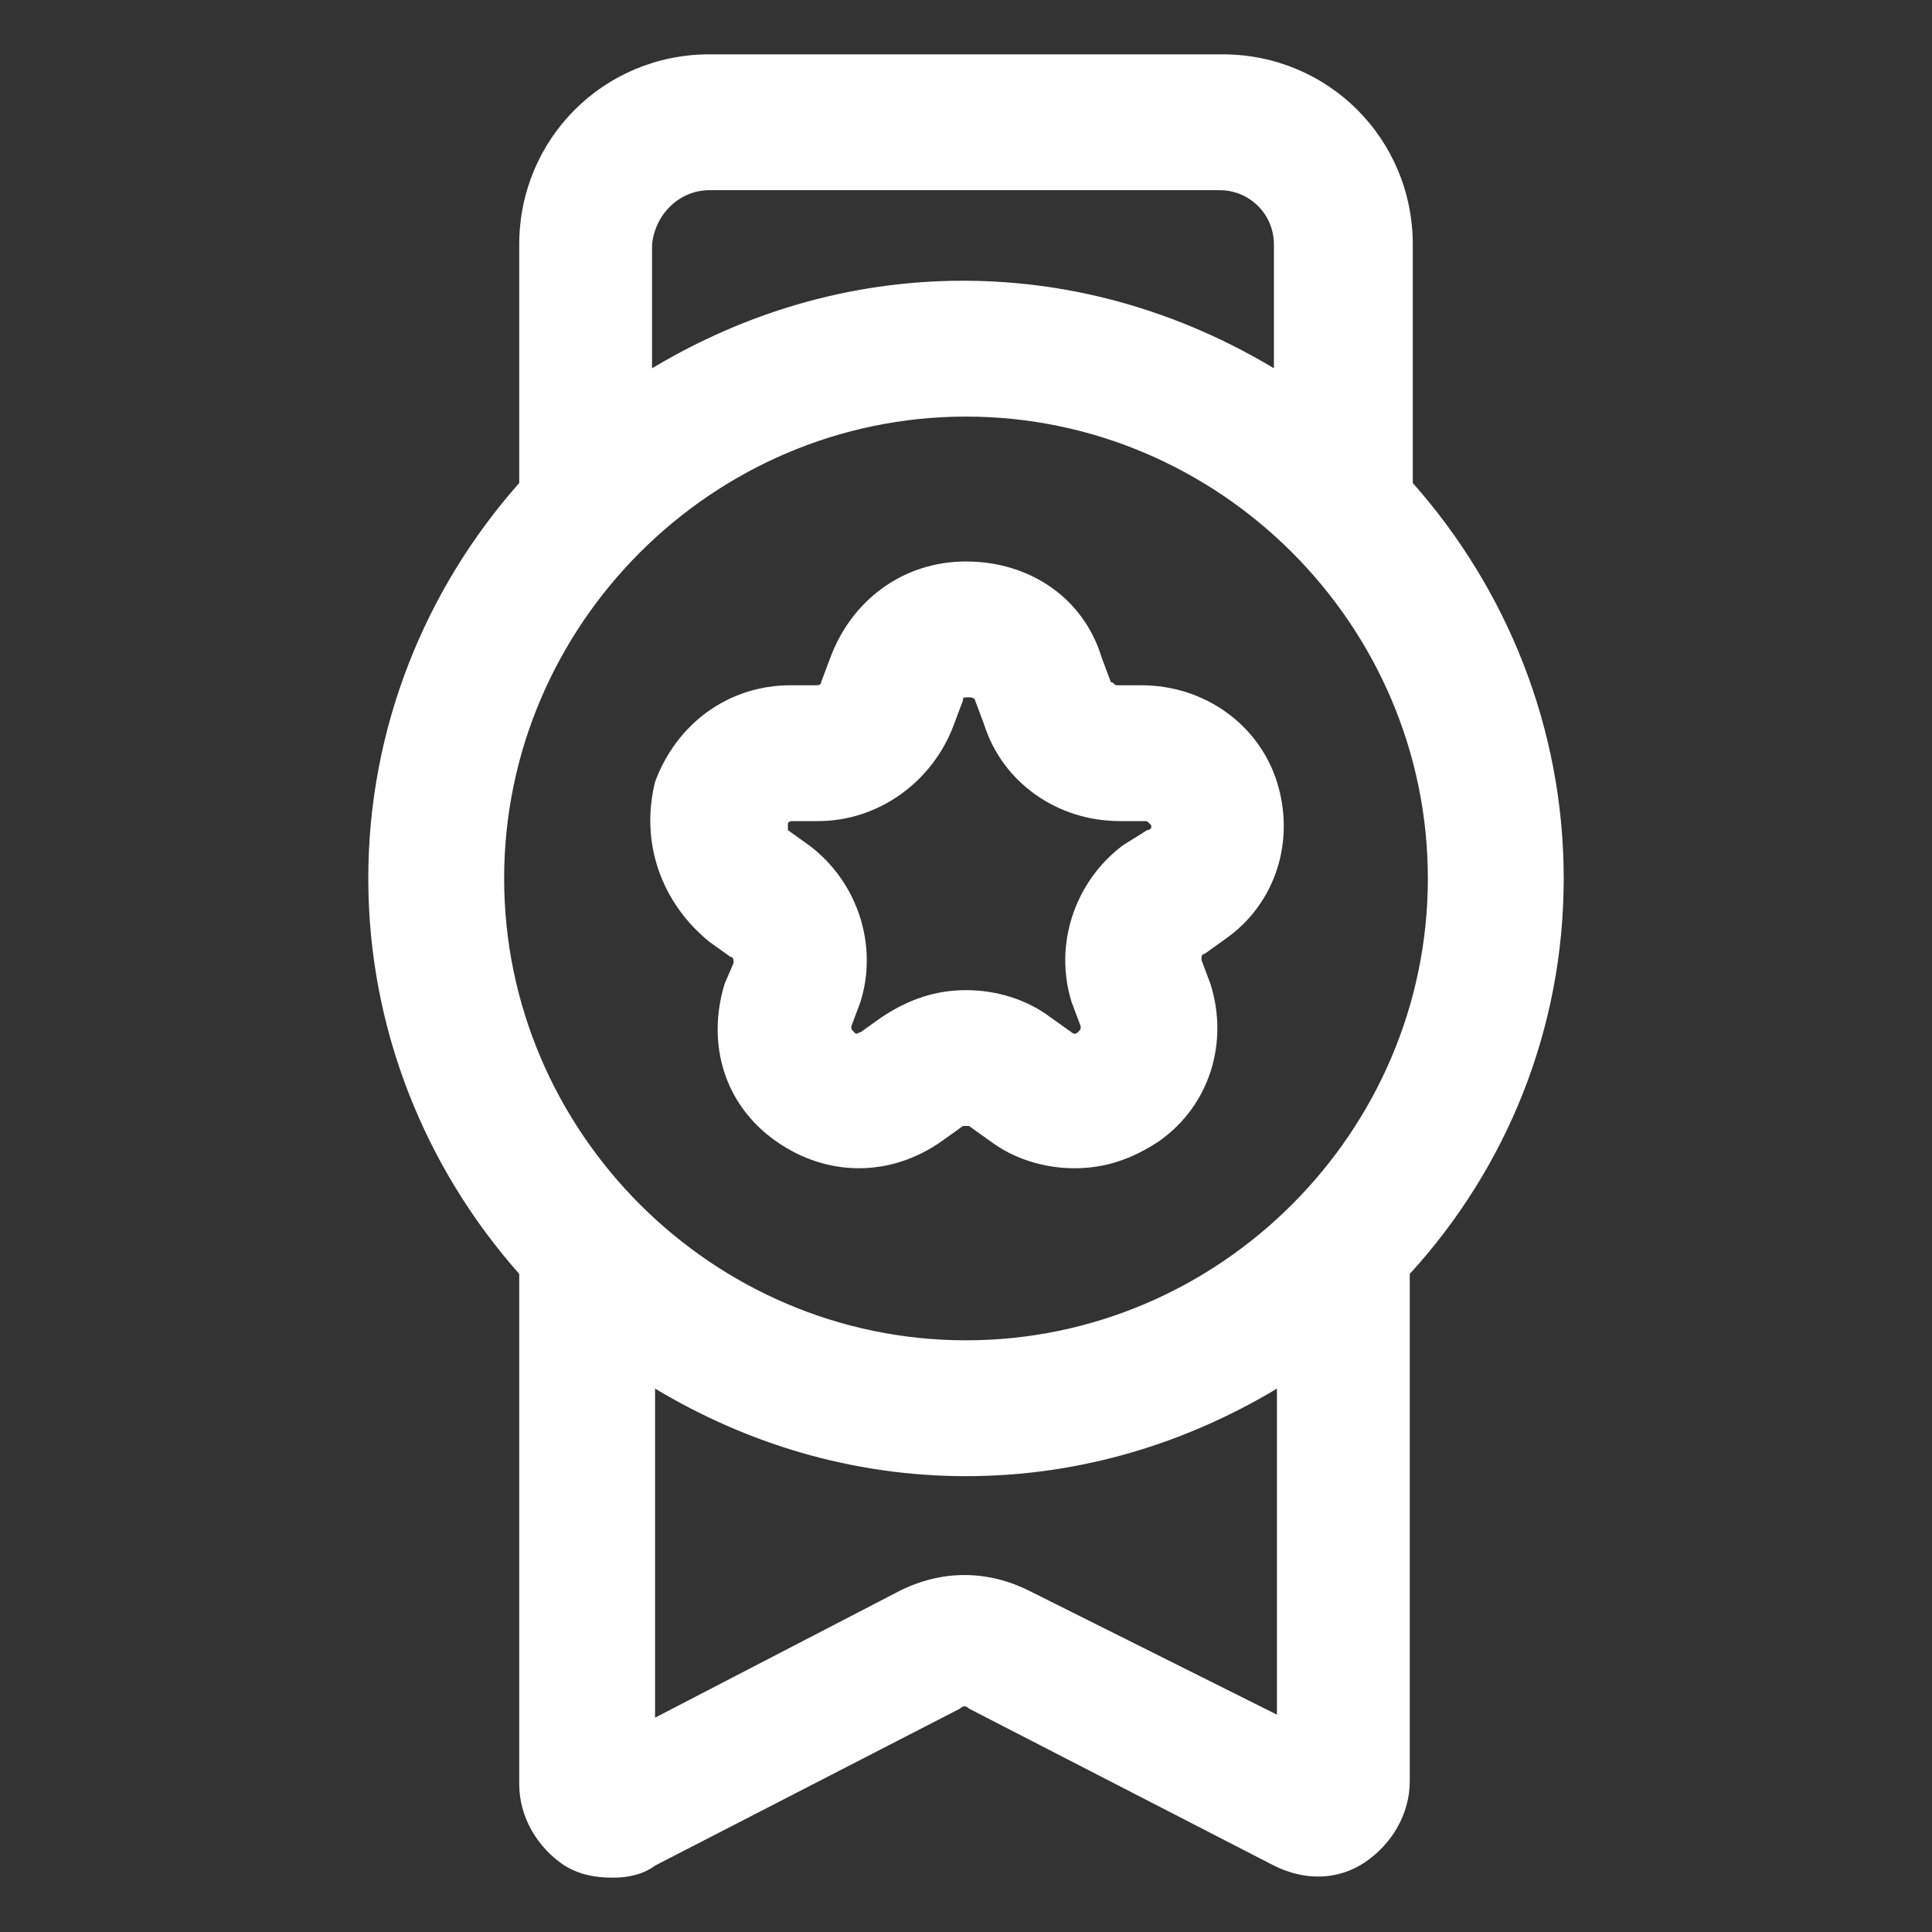 <svg width="114" height="114" viewBox="0 0 114 114" fill="none" xmlns="http://www.w3.org/2000/svg">
<rect x="0" y="0" width="114" height="114" fill="#333333" stroke="none"/>
<path d="M92.269 51.834C92.269 42.928 88.885 34.734 83.363 28.5V14.428C83.363 8.194 78.375 3.206 72.141 3.206H41.86C35.625 3.206 30.638 8.194 30.638 14.428V28.5C25.116 34.734 21.731 42.928 21.731 51.834C21.731 60.74 25.116 68.934 30.638 75.169V105.272C30.638 107.231 31.706 109.012 33.31 110.081C34.2 110.615 35.091 110.794 36.16 110.794C37.05 110.794 37.941 110.615 38.653 110.081L56.644 100.819C56.822 100.64 57 100.64 57.178 100.819L75.169 110.081C76.95 110.972 78.91 110.972 80.513 109.903C82.116 108.834 83.185 107.053 83.185 105.094V75.169C88.885 68.934 92.269 60.74 92.269 51.834ZM41.86 11.222H71.963C73.744 11.222 75.169 12.647 75.169 14.428V21.731C69.825 18.525 63.591 16.565 56.822 16.565C50.053 16.565 43.819 18.525 38.475 21.731V14.428C38.653 12.647 40.078 11.222 41.86 11.222ZM57 24.581C71.963 24.581 84.253 36.872 84.253 51.834C84.253 66.797 71.963 79.087 57 79.087C42.038 79.087 29.747 66.797 29.747 51.834C29.747 36.872 42.038 24.581 57 24.581ZM60.741 93.872C58.247 92.625 55.575 92.625 53.081 93.872L38.653 101.353V81.937C43.997 85.144 50.231 87.103 57 87.103C63.769 87.103 70.003 85.144 75.347 81.937V101.175L60.741 93.872Z" fill="white"/>
<path d="M41.86 55.575L43.107 56.465C43.285 56.465 43.285 56.643 43.285 56.822L42.75 58.068C41.682 61.631 42.75 65.193 45.779 67.331C48.807 69.468 52.547 69.468 55.575 67.331L56.822 66.44C57 66.44 57.178 66.44 57.178 66.44L58.425 67.331C59.85 68.4 61.632 68.934 63.413 68.934C65.194 68.934 66.797 68.4 68.4 67.331C71.428 65.193 72.497 61.453 71.428 58.068L70.894 56.643C70.894 56.465 70.894 56.287 71.072 56.287L72.319 55.397C75.347 53.259 76.416 49.518 75.347 46.134C74.278 42.75 71.072 40.434 67.332 40.434H65.907C65.728 40.434 65.728 40.256 65.55 40.256L65.016 38.831C63.947 35.268 60.741 33.131 57 33.131C53.26 33.131 50.232 35.447 48.985 38.831L48.45 40.256C48.45 40.434 48.272 40.434 48.094 40.434H46.669C42.928 40.434 39.9 42.75 38.654 46.134C37.763 49.697 39.01 53.259 41.86 55.575ZM46.491 48.628C46.491 48.45 46.669 48.45 46.847 48.45H48.272C51.835 48.45 55.041 46.134 56.288 42.75L56.822 41.325C56.822 41.147 56.822 41.147 57.178 41.147C57.535 41.147 57.535 41.325 57.535 41.325L58.069 42.75C59.138 46.134 62.344 48.45 66.085 48.45H67.51C67.688 48.45 67.688 48.45 67.866 48.628C68.044 48.806 67.866 48.984 67.688 48.984L66.263 49.875C63.413 52.012 62.166 55.753 63.235 59.137L63.769 60.562C63.769 60.74 63.769 60.74 63.591 60.918C63.413 61.096 63.235 60.918 63.235 60.918L61.988 60.028C60.563 58.959 58.782 58.425 57 58.425C55.219 58.425 53.616 58.959 52.013 60.028L50.766 60.918C50.588 60.918 50.588 61.096 50.41 60.918C50.232 60.74 50.232 60.74 50.232 60.562L50.766 59.137C51.835 55.753 50.588 52.012 47.738 49.875L46.491 48.984C46.491 48.984 46.491 48.806 46.491 48.628Z" fill="white"/>
</svg>
